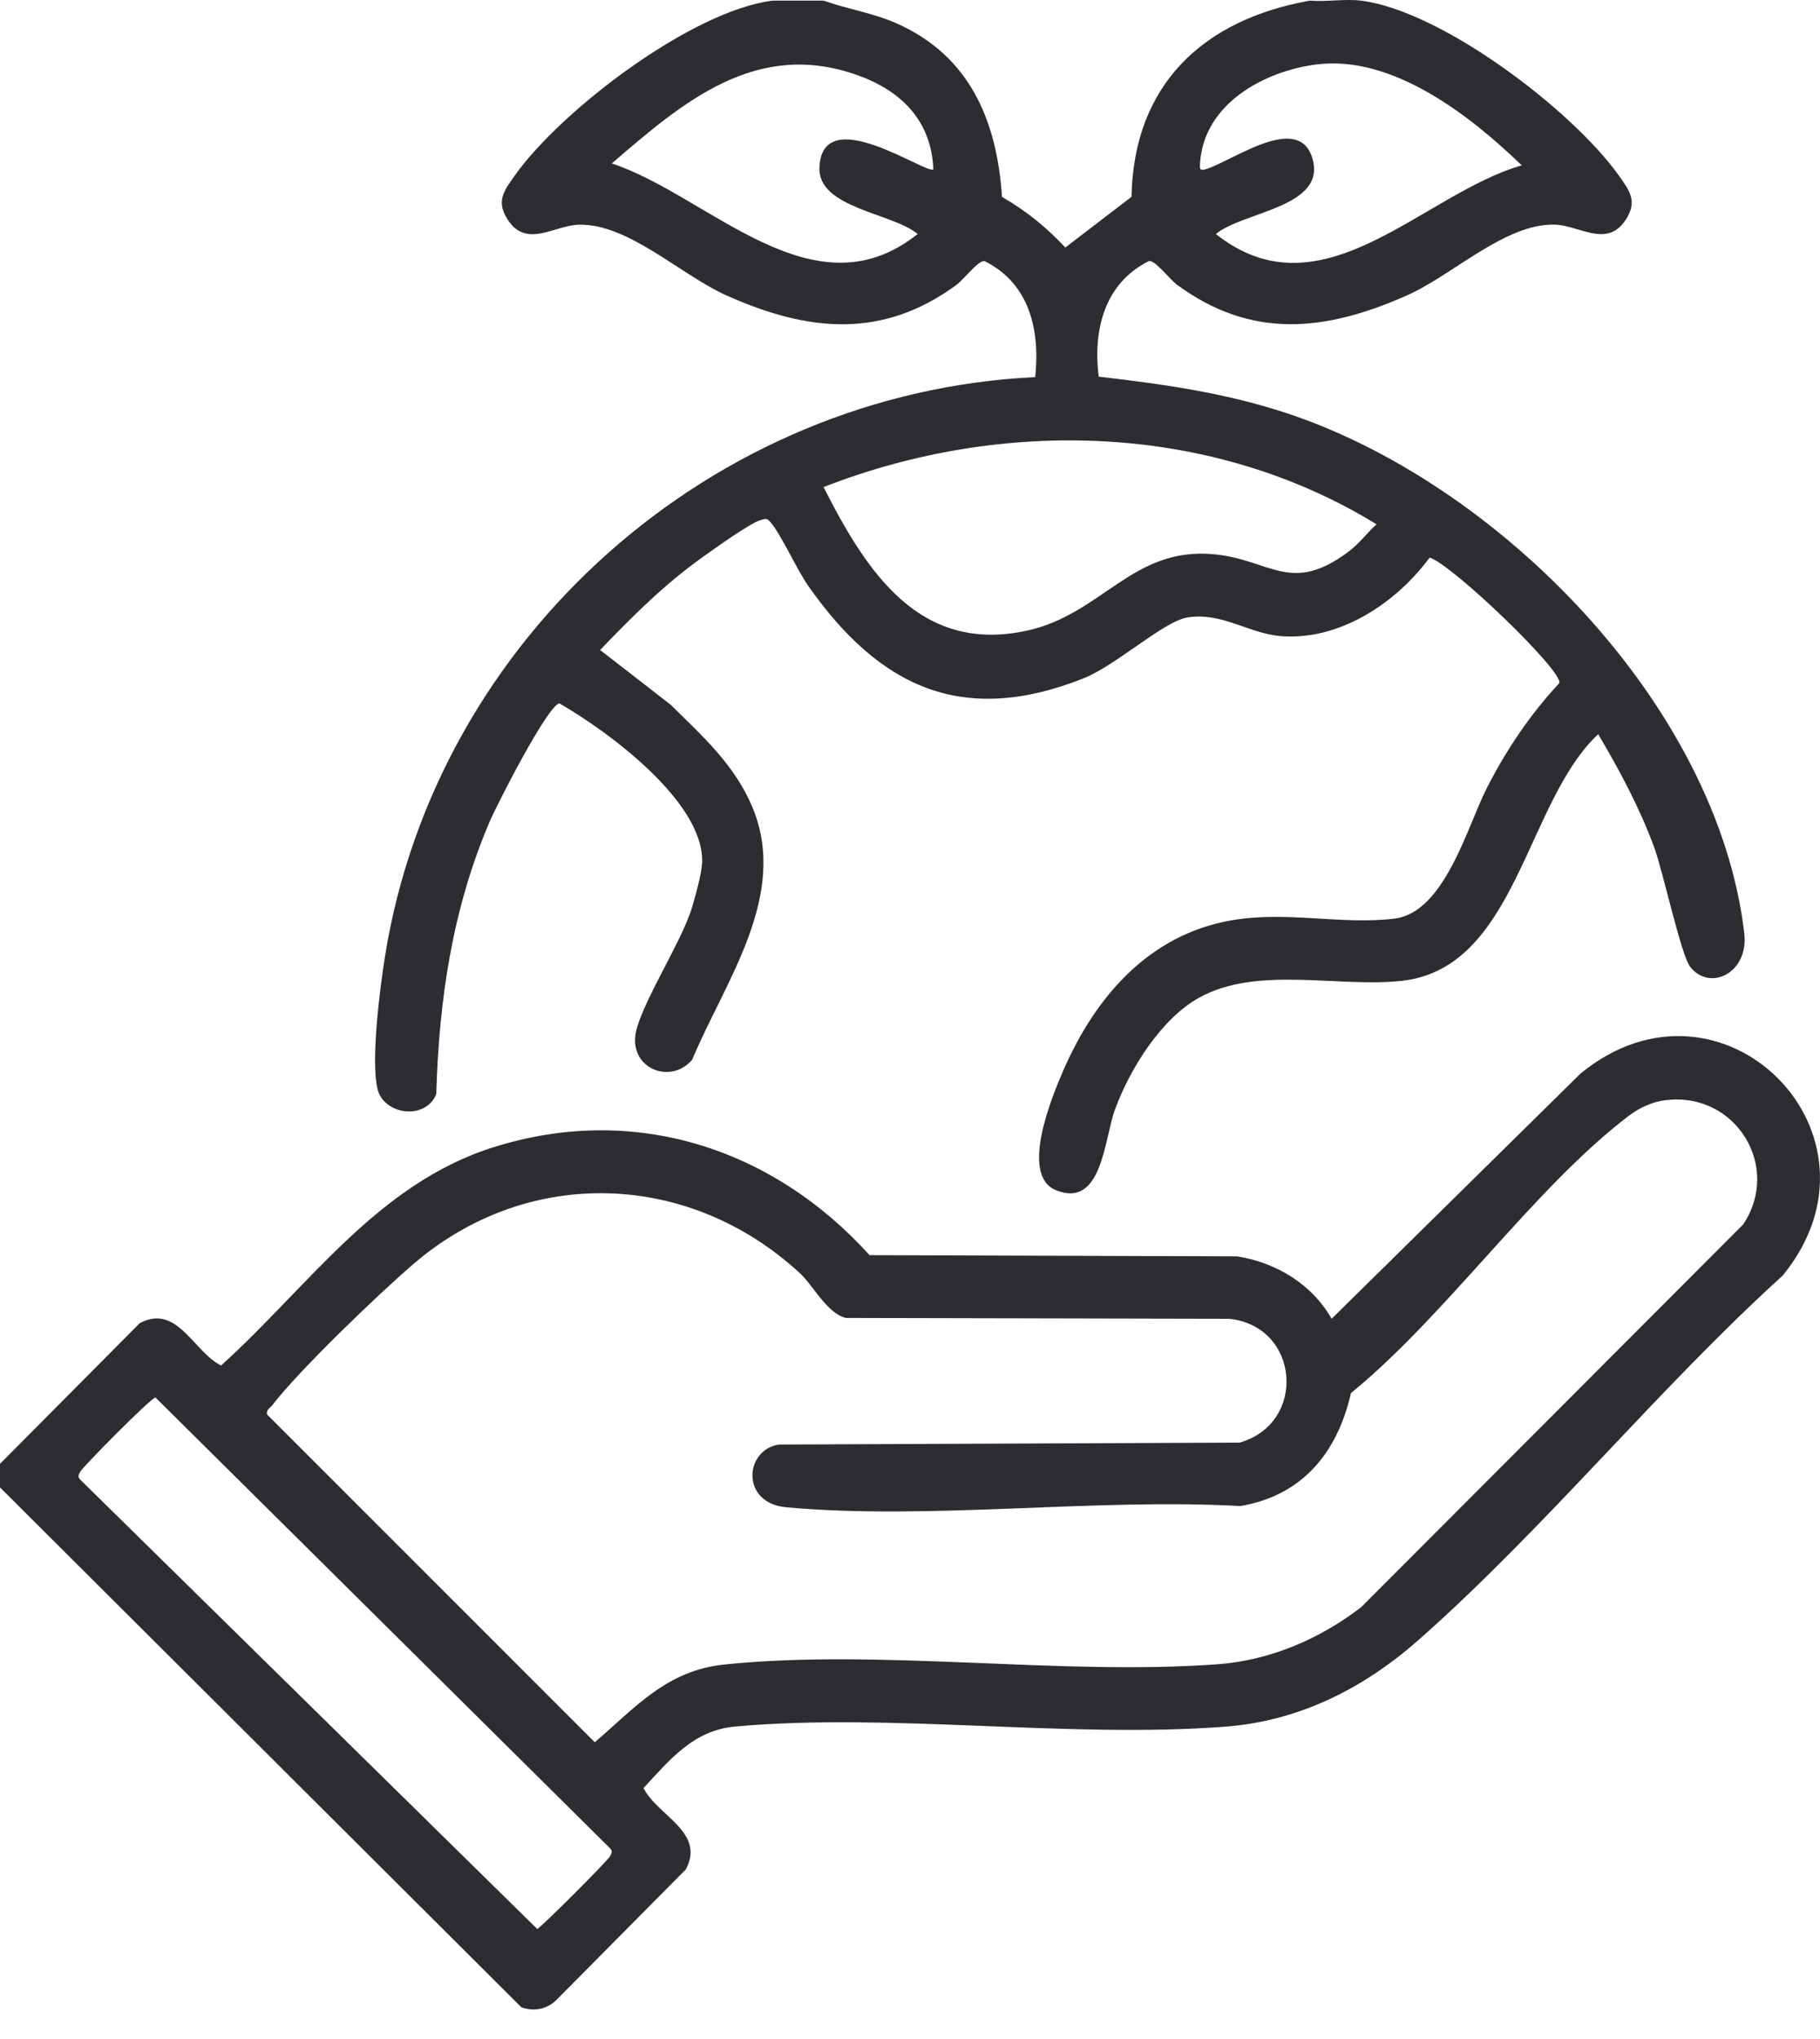 <svg width="50" height="56" viewBox="0 0 50 56" fill="none" xmlns="http://www.w3.org/2000/svg">
<path d="M22.626 0.017C23.286 0.252 23.993 0.357 24.639 0.645C26.635 1.533 27.389 3.307 27.527 5.406C28.206 5.804 28.728 6.224 29.267 6.798L31.085 5.406C31.145 2.32 33.056 0.537 35.987 0.017C36.434 0.056 36.953 -0.037 37.387 0.017C39.608 0.295 43.2 3.026 44.48 4.83C44.782 5.256 44.991 5.539 44.656 6.046C44.142 6.821 43.377 6.185 42.71 6.169C41.346 6.137 39.929 7.547 38.645 8.116C36.411 9.105 34.386 9.327 32.333 7.819C32.152 7.687 31.723 7.129 31.564 7.17C30.341 7.778 30.024 9.063 30.184 10.345C31.924 10.545 33.618 10.783 35.289 11.328C41.136 13.232 47.182 19.344 47.92 25.633C48.048 26.729 46.968 27.241 46.433 26.552C46.18 26.226 45.688 23.929 45.442 23.262C45.041 22.179 44.492 21.153 43.907 20.165C41.914 22.017 41.67 26.595 38.506 26.939C36.742 27.13 34.538 26.513 32.937 27.404C31.889 27.988 31.031 29.376 30.628 30.482C30.333 31.288 30.279 33.2 29.012 32.689C28.003 32.281 28.898 30.122 29.215 29.392C30.092 27.378 31.563 25.672 33.827 25.277C35.353 25.011 36.845 25.406 38.306 25.23C39.691 25.064 40.311 22.689 40.851 21.634C41.391 20.579 42.051 19.604 42.836 18.764C42.975 18.46 39.895 15.502 39.276 15.313C38.353 16.566 36.794 17.602 35.179 17.47C34.304 17.397 33.557 16.803 32.619 16.959C31.961 17.068 30.665 18.274 29.766 18.631C26.441 19.95 24.163 18.873 22.215 16.106C21.889 15.643 21.45 14.661 21.17 14.346C21.057 14.218 21.043 14.247 20.9 14.283C20.622 14.352 19.559 15.117 19.253 15.337C18.225 16.077 17.361 16.94 16.487 17.852L18.425 19.355C19.302 20.22 20.184 21.005 20.672 22.173C21.68 24.594 19.917 26.948 19.015 29.105C18.46 29.76 17.404 29.399 17.447 28.516C17.484 27.758 18.73 25.894 19.017 24.904C19.11 24.584 19.285 23.968 19.29 23.661C19.317 22 16.686 20.076 15.368 19.317C15.036 19.383 13.647 22.108 13.45 22.571C12.427 24.965 12.061 27.455 11.985 30.049C11.694 30.779 10.53 30.625 10.367 29.893C10.188 29.095 10.437 27.142 10.576 26.27C11.978 17.502 19.581 10.782 28.44 10.357C28.575 9.066 28.287 7.787 27.05 7.172C26.891 7.13 26.462 7.69 26.281 7.821C24.234 9.324 22.195 9.112 19.968 8.118C18.695 7.55 17.265 6.139 15.904 6.171C15.237 6.187 14.472 6.824 13.958 6.048C13.621 5.541 13.832 5.258 14.134 4.832C15.413 3.026 19.004 0.295 21.226 0.017H22.626ZM25.642 4.65C25.587 3.31 24.752 2.487 23.546 2.06C20.777 1.08 18.771 2.794 16.808 4.489C19.48 5.373 22.339 8.718 25.21 6.427C24.521 5.847 22.464 5.718 22.512 4.598C22.588 2.759 25.483 4.822 25.643 4.649L25.642 4.65ZM41.805 4.541C40.396 3.178 38.261 1.508 36.176 1.769C34.728 1.95 33.064 2.855 32.968 4.489C32.959 4.636 32.955 4.697 33.126 4.647C33.834 4.438 35.651 3.088 36.046 4.322C36.487 5.697 34.155 5.801 33.403 6.428C36.322 8.743 39.078 5.325 41.805 4.542V4.541ZM22.626 13.378C23.803 15.701 25.263 17.978 28.236 17.315C30.281 16.858 31.11 15.021 33.335 15.221C34.91 15.364 35.448 16.351 37.056 15.145C37.335 14.935 37.558 14.634 37.817 14.4C33.276 11.61 27.537 11.459 22.626 13.377V13.378Z" fill="#2C2D30"/>
<path d="M0 40.851V40.204L3.839 36.34C4.867 35.794 5.308 37.119 6.073 37.503C8.462 35.352 10.354 32.517 13.554 31.509C17.414 30.292 21.225 31.526 23.889 34.472L33.984 34.505C35.069 34.678 36.036 35.266 36.584 36.219L43.423 29.483C47.307 26.304 52.144 31.164 48.974 35.034C45.531 38.158 42.422 42 38.955 45.055C37.461 46.37 35.691 47.267 33.671 47.421C29.345 47.752 24.485 47.033 20.199 47.418C19.051 47.52 18.409 48.324 17.679 49.107C18.062 49.872 19.387 50.313 18.842 51.341L15.302 54.912C15.04 55.184 14.679 55.252 14.325 55.131L0 40.851ZM45.77 30.213C45.379 30.26 45.022 30.432 44.715 30.669C42.123 32.655 39.714 36.142 37.114 38.26C36.742 39.894 35.783 41.072 34.076 41.363C30.069 41.14 25.548 41.755 21.6 41.397C20.342 41.282 20.451 39.821 21.396 39.674L34.056 39.62C35.909 39.091 35.716 36.437 33.78 36.22L23.243 36.197C22.729 36.082 22.333 35.299 21.985 34.977C18.951 32.166 14.52 32.003 11.365 34.709C10.402 35.535 8.223 37.627 7.485 38.588C7.424 38.669 7.309 38.715 7.335 38.846L16.34 47.85C17.464 46.889 18.311 45.881 19.894 45.716C24.16 45.271 29.125 46.027 33.462 45.707C34.895 45.601 36.261 45.011 37.392 44.143L47.889 33.629C48.955 32.029 47.671 29.983 45.771 30.216L45.77 30.213ZM4.271 38.382C4.127 38.407 2.269 40.293 2.202 40.422C2.159 40.505 2.129 40.554 2.202 40.635L14.76 52.979C14.886 52.914 16.696 51.104 16.761 50.978C16.804 50.895 16.833 50.845 16.761 50.764L4.271 38.381V38.382Z" fill="#2C2D30"/>
</svg>
